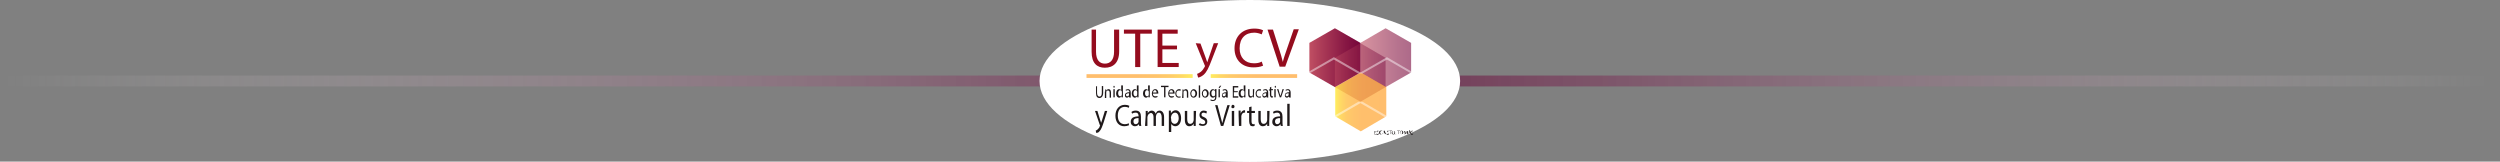 <?xml version="1.0" encoding="utf-8"?>
<!-- Generator: Adobe Illustrator 21.0.2, SVG Export Plug-In . SVG Version: 6.00 Build 0)  -->
<svg version="1.1" id="Capa_1" xmlns="http://www.w3.org/2000/svg" xmlns:xlink="http://www.w3.org/1999/xlink" x="0px" y="0px"
	 viewBox="0 0 734.7 47.5" style="enable-background:new 0 0 734.7 47.5;" xml:space="preserve">
<rect x="0" y="0" width="734.7" height="47.5" fill="#808080" stroke="none"/>
<style type="text/css">
	.st0{opacity:0.7;fill:url(#SVGID_1_);enable-background:new    ;}
	.st1{fill-rule:evenodd;clip-rule:evenodd;fill:#FFFFFF;}
	.st2{fill:#940C1E;}
	.st3{fill:#1F191A;}
	.st4{opacity:0.69;fill:url(#SVGID_2_);enable-background:new    ;}
	.st5{opacity:0.69;fill:url(#SVGID_3_);enable-background:new    ;}
	.st6{opacity:0.6;fill:url(#SVGID_4_);enable-background:new    ;}
	.st7{fill:url(#SVGID_5_);}
	.st8{opacity:0.45;fill:url(#SVGID_6_);enable-background:new    ;}
	.st9{opacity:0.69;fill:url(#SVGID_7_);enable-background:new    ;}
	.st10{opacity:0.45;fill:#FFFFFF;enable-background:new    ;}
</style>
<linearGradient id="SVGID_1_" gradientUnits="userSpaceOnUse" x1="4383.736" y1="-1584.085" x2="4995.332" y2="-1584.085" gradientTransform="matrix(1.201 0 0 0.302 -5265.869 503.005)">
	<stop  offset="0" style="stop-color:#FFFFFF;stop-opacity:0"/>
	<stop  offset="3.325085e-02" style="stop-color:#F4EDF1;stop-opacity:6.239134e-02"/>
	<stop  offset="0.219" style="stop-color:#B78FA4;stop-opacity:0.411"/>
	<stop  offset="0.37" style="stop-color:#8B4A6C;stop-opacity:0.694"/>
	<stop  offset="0.478" style="stop-color:#701F49;stop-opacity:0.897"/>
	<stop  offset="0.533" style="stop-color:#650F3C"/>
	<stop  offset="0.574" style="stop-color:#6B1843;stop-opacity:0.911"/>
	<stop  offset="0.641" style="stop-color:#7A2F56;stop-opacity:0.768"/>
	<stop  offset="0.725" style="stop-color:#935676;stop-opacity:0.588"/>
	<stop  offset="0.822" style="stop-color:#B58CA2;stop-opacity:0.379"/>
	<stop  offset="0.93" style="stop-color:#E1D0D9;stop-opacity:0.147"/>
	<stop  offset="0.999" style="stop-color:#FFFFFF;stop-opacity:0"/>
</linearGradient>
<polygon class="st0" points="734.7,22.2 0,22.2 0,25.4 734.7,25.4 "/>
<ellipse class="st1" cx="367.3" cy="23.8" rx="61.8" ry="23.8"/>
<g>
	<path class="st2" d="M322.1,8.7v6.5c0,2.5,1.1,3.5,2.6,3.5c1.6,0,2.7-1.1,2.7-3.5V8.7h1.5v6.4c0,3.4-1.8,4.8-4.2,4.8
		c-2.3,0-3.9-1.3-3.9-4.7V8.7H322.1z"/>
	<path class="st2" d="M333.7,9.9h-3.4V8.7h8.2v1.2h-3.4v9.8h-1.5V9.9z"/>
	<path class="st2" d="M345.9,14.5h-4.3v4h4.8v1.2h-6.2v-11h5.9v1.2h-4.5v3.5h4.3L345.9,14.5z"/>
	<path class="st2" d="M352.8,12.8l1.5,4.1c0.2,0.5,0.3,1,0.5,1.4h0c0.1-0.4,0.3-0.9,0.5-1.5l1.4-4.1h1.3l-1.9,4.9
		c-0.9,2.4-1.5,3.6-2.4,4.4c-0.5,0.4-1,0.7-1.6,0.8l-0.3-1.1c0.4-0.1,0.8-0.4,1.1-0.6c0.5-0.4,0.8-0.9,1.1-1.4
		c0.1-0.1,0.1-0.2,0.1-0.3c0-0.1,0-0.2-0.1-0.3l-2.6-6.4L352.8,12.8z"/>
	<path class="st2" d="M371.2,19.3c-0.9,0.4-1.9,0.5-2.9,0.5c-3.1,0-5.5-2-5.5-5.6c0-3.5,2.3-5.8,5.8-5.8c0.9,0,1.8,0.1,2.6,0.5
		l-0.4,1.2c-0.7-0.3-1.5-0.5-2.2-0.5c-2.6,0-4.3,1.6-4.3,4.6c0,2.7,1.6,4.4,4.2,4.4c0.8,0,1.6-0.1,2.3-0.5L371.2,19.3z"/>
	<path class="st2" d="M376.1,19.7l-3.6-11h1.6l1.7,5.4c0.5,1.5,0.9,2.8,1.2,4.1h0c0.3-1.3,0.8-2.6,1.3-4.1l1.9-5.5h1.5l-4,11H376.1z
		"/>
	<path class="st3" d="M322.4,25.3v2c0,0.7,0.3,1.1,0.7,1.1c0.4,0,0.7-0.3,0.7-1.1v-2h0.4v2c0,1-0.5,1.5-1.1,1.5c-0.6,0-1-0.4-1-1.4
		v-2L322.4,25.3L322.4,25.3z"/>
	<path class="st3" d="M324.8,26.9c0-0.3,0-0.5,0-0.6h0.3l0,0.4l0,0c0.1-0.3,0.4-0.5,0.7-0.5c0.3,0,0.7,0.2,0.7,1v1.5h-0.4v-1.4
		c0-0.4-0.1-0.7-0.5-0.7c-0.3,0-0.5,0.2-0.5,0.5c0,0.1,0,0.1,0,0.2v1.5h-0.4V26.9z"/>
	<path class="st3" d="M327.6,25.5c0,0.1-0.1,0.3-0.2,0.3h0c-0.1,0-0.2-0.1-0.2-0.3l0,0c0-0.1,0.1-0.3,0.2-0.3l0,0
		C327.5,25.3,327.6,25.4,327.6,25.5L327.6,25.5z M327.2,28.6v-2.4h0.4v2.4H327.2z"/>
	<path class="st3" d="M330,25.1V28c0,0.2,0,0.5,0,0.6h-0.4l0-0.4l0,0c-0.1,0.3-0.4,0.5-0.7,0.5c-0.5,0-0.9-0.5-0.9-1.2
		c0-0.8,0.4-1.3,0.9-1.3c0.3,0,0.5,0.1,0.6,0.4l0,0v-1.5L330,25.1z M329.7,27.2c0-0.1,0-0.1,0-0.2c0-0.3-0.3-0.5-0.5-0.5
		c-0.4,0-0.6,0.4-0.6,0.9c0,0.5,0.2,0.9,0.6,0.9c0.3,0,0.5-0.2,0.5-0.5c0-0.1,0-0.1,0-0.2V27.2z"/>
	<path class="st3" d="M331.8,28.6l0-0.3l0,0c-0.1,0.2-0.4,0.4-0.6,0.4c-0.4,0-0.6-0.3-0.6-0.6c0,0,0,0,0-0.1c0-0.6,0.5-0.9,1.3-0.9
		V27c0-0.2-0.1-0.5-0.5-0.5c-0.2,0-0.4,0.1-0.5,0.2l-0.1-0.3c0.2-0.1,0.5-0.2,0.7-0.2c0.6,0,0.8,0.5,0.8,1v0.9c0,0.2,0,0.4,0,0.6
		L331.8,28.6z M331.8,27.4c-0.4,0-0.9,0.1-0.9,0.5c0,0.3,0.2,0.4,0.4,0.4c0.2,0,0.5-0.2,0.5-0.4c0,0,0-0.1,0-0.1L331.8,27.4z"/>
	<path class="st3" d="M334.6,25.1V28c0,0.2,0,0.5,0,0.6h-0.4l0-0.4l0,0c-0.1,0.3-0.4,0.5-0.7,0.5c-0.5,0-0.9-0.5-0.9-1.2
		c0-0.8,0.4-1.3,0.9-1.3c0.3,0,0.5,0.1,0.6,0.4l0,0v-1.5L334.6,25.1z M334.2,27.2c0-0.1,0-0.1,0-0.2c0-0.3-0.3-0.5-0.5-0.5
		c-0.4,0-0.6,0.4-0.6,0.9c0,0.5,0.2,0.9,0.6,0.9c0.3,0,0.5-0.2,0.5-0.5c0-0.1,0-0.1,0-0.2V27.2z"/>
	<path class="st3" d="M337.9,25.1V28c0,0.2,0,0.5,0,0.6h-0.4l0-0.4l0,0c-0.1,0.3-0.4,0.5-0.7,0.5c-0.5,0-0.9-0.5-0.9-1.2
		c0-0.8,0.4-1.3,0.9-1.3c0.3,0,0.5,0.1,0.6,0.4l0,0v-1.5L337.9,25.1z M337.6,27.2c0-0.1,0-0.1,0-0.2c0-0.3-0.3-0.5-0.5-0.5
		c-0.4,0-0.6,0.4-0.6,0.9c0,0.5,0.2,0.9,0.6,0.9c0.3,0,0.5-0.2,0.5-0.5c0-0.1,0-0.1,0-0.2V27.2z"/>
	<path class="st3" d="M338.8,27.5c0,0.6,0.3,0.8,0.7,0.8c0.2,0,0.4,0,0.6-0.1l0.1,0.3c-0.2,0.1-0.5,0.2-0.7,0.2c-0.6,0-1-0.5-1-1.2
		s0.4-1.3,1-1.3c0.7,0,0.9,0.7,0.9,1.1c0,0.1,0,0.1,0,0.2L338.8,27.5z M339.9,27.2c0-0.3-0.1-0.7-0.5-0.7s-0.5,0.4-0.6,0.7H339.9z"
		/>
	<path class="st3" d="M342.1,25.6h-0.9v-0.4h2.2v0.4h-0.9v3h-0.4V25.6z"/>
	<path class="st3" d="M343.6,27.5c0,0.6,0.3,0.8,0.7,0.8c0.2,0,0.4,0,0.6-0.1l0.1,0.3c-0.2,0.1-0.5,0.2-0.7,0.2c-0.6,0-1-0.5-1-1.2
		s0.4-1.3,1-1.3c0.7,0,0.9,0.7,0.9,1.1c0,0.1,0,0.1,0,0.2L343.6,27.5z M344.7,27.2c0-0.3-0.1-0.7-0.5-0.7s-0.5,0.4-0.6,0.7H344.7z"
		/>
	<path class="st3" d="M347,28.6c-0.2,0.1-0.4,0.1-0.6,0.1c-0.6,0-1-0.5-1-1.2s0.5-1.3,1.1-1.3c0.2,0,0.4,0,0.5,0.1l-0.1,0.4
		c-0.1-0.1-0.3-0.1-0.5-0.1c-0.5,0-0.7,0.4-0.7,0.9c0,0.5,0.3,0.9,0.7,0.9c0.2,0,0.3,0,0.5-0.1L347,28.6z"/>
	<path class="st3" d="M347.5,26.9c0-0.3,0-0.5,0-0.6h0.3l0,0.4l0,0c0.1-0.3,0.4-0.5,0.7-0.5c0.3,0,0.7,0.2,0.7,1v1.5h-0.4v-1.4
		c0-0.4-0.1-0.7-0.5-0.7c-0.3,0-0.5,0.2-0.5,0.5c0,0.1,0,0.1,0,0.2v1.5h-0.4L347.5,26.9z"/>
	<path class="st3" d="M351.8,27.4c0,0.9-0.5,1.3-1,1.3c-0.6,0-1-0.5-1-1.2s0.5-1.3,1-1.3S351.8,26.7,351.8,27.4z M350.1,27.5
		c0,0.5,0.3,0.9,0.6,0.9s0.6-0.4,0.6-0.9c0-0.4-0.2-0.9-0.6-0.9C350.4,26.5,350.1,27,350.1,27.5L350.1,27.5z"/>
	<path class="st3" d="M352.3,25.1h0.4v3.6h-0.4V25.1z"/>
	<path class="st3" d="M355.2,27.4c0,0.9-0.5,1.3-1,1.3c-0.6,0-1-0.5-1-1.2s0.5-1.3,1-1.3S355.2,26.7,355.2,27.4z M353.5,27.5
		c0,0.5,0.3,0.9,0.6,0.9c0.4,0,0.6-0.4,0.6-0.9c0-0.4-0.2-0.9-0.6-0.9S353.5,27,353.5,27.5L353.5,27.5z"/>
	<path class="st3" d="M357.5,26.2c0,0.2,0,0.4,0,0.7v1.4c0,0.5-0.1,0.9-0.3,1.1c-0.2,0.2-0.5,0.3-0.8,0.3c-0.3,0-0.5-0.1-0.7-0.2
		l0.1-0.3c0.2,0.1,0.4,0.2,0.6,0.2c0.4,0,0.7-0.2,0.7-0.8v-0.3l0,0c-0.1,0.3-0.4,0.4-0.7,0.4c-0.5,0-0.9-0.5-0.9-1.2
		c0-0.8,0.5-1.3,0.9-1.3c0.3,0,0.5,0.2,0.6,0.4l0,0l0-0.4L357.5,26.2z M357.1,27.2c0-0.1,0-0.1,0-0.2c0-0.3-0.3-0.5-0.5-0.5
		c-0.4,0-0.6,0.4-0.6,0.9c0,0.5,0.2,0.9,0.6,0.9c0.3,0,0.5-0.2,0.5-0.5c0-0.1,0-0.2,0-0.2L357.1,27.2z"/>
	<path class="st3" d="M358.9,25.2l-0.5,0.7h-0.3l0.4-0.7H358.9z M358.1,28.6v-2.4h0.4v2.4H358.1z"/>
	<path class="st3" d="M360.3,28.6l0-0.3l0,0c-0.1,0.2-0.4,0.4-0.6,0.4c-0.4,0-0.6-0.3-0.6-0.6c0,0,0,0,0-0.1c0-0.6,0.5-0.9,1.3-0.9
		V27c0-0.2-0.1-0.5-0.5-0.5c-0.2,0-0.4,0.1-0.5,0.2l-0.1-0.3c0.2-0.1,0.5-0.2,0.7-0.2c0.6,0,0.8,0.5,0.8,1v0.9c0,0.2,0,0.4,0,0.6
		L360.3,28.6z M360.2,27.4c-0.4,0-0.9,0.1-0.9,0.5c0,0.3,0.2,0.4,0.4,0.4c0.2,0,0.5-0.2,0.5-0.4c0,0,0-0.1,0-0.1L360.2,27.4z"/>
	<path class="st3" d="M363.7,27.1h-1.1v1.2h1.3v0.4h-1.6v-3.4h1.6v0.4h-1.2v1.1h1.1L363.7,27.1L363.7,27.1z"/>
	<path class="st3" d="M366,25.1V28c0,0.2,0,0.5,0,0.6h-0.4l0-0.4l0,0c-0.1,0.3-0.4,0.5-0.7,0.5c-0.5,0-0.9-0.5-0.9-1.2
		c0-0.8,0.4-1.3,0.9-1.3c0.3,0,0.5,0.1,0.6,0.4l0,0v-1.5L366,25.1z M365.7,27.2c0-0.1,0-0.1,0-0.2c0-0.3-0.3-0.5-0.5-0.5
		c-0.4,0-0.6,0.4-0.6,0.9c0,0.5,0.2,0.9,0.6,0.9c0.3,0,0.5-0.2,0.5-0.5c0-0.1,0-0.1,0-0.2V27.2z"/>
	<path class="st3" d="M368.5,28c0,0.3,0,0.5,0,0.6h-0.3l0-0.4l0,0c-0.1,0.3-0.4,0.5-0.7,0.5s-0.7-0.2-0.7-1.1v-1.4h0.4v1.3
		c0,0.5,0.1,0.8,0.5,0.8c0.2,0,0.5-0.2,0.5-0.4c0-0.1,0-0.2,0-0.2v-1.5h0.4L368.5,28z"/>
	<path class="st3" d="M370.6,28.6c-0.2,0.1-0.4,0.1-0.6,0.1c-0.6,0-1-0.5-1-1.2s0.5-1.3,1.1-1.3c0.2,0,0.4,0,0.5,0.1l-0.1,0.4
		c-0.1-0.1-0.3-0.1-0.5-0.1c-0.5,0-0.7,0.4-0.7,0.9c0,0.5,0.3,0.9,0.7,0.9c0.2,0,0.3,0,0.5-0.1L370.6,28.6z"/>
	<path class="st3" d="M372.2,28.6l0-0.3l0,0c-0.1,0.2-0.4,0.4-0.6,0.4c-0.4,0-0.6-0.3-0.6-0.6c0,0,0,0,0-0.1c0-0.6,0.5-0.9,1.3-0.9
		V27c0-0.2-0.1-0.5-0.5-0.5c-0.2,0-0.4,0.1-0.5,0.2l-0.1-0.3c0.2-0.1,0.5-0.2,0.7-0.2c0.6,0,0.8,0.5,0.8,1v0.9c0,0.2,0,0.4,0,0.6
		L372.2,28.6z M372.1,27.4c-0.4,0-0.9,0.1-0.9,0.5c0,0.3,0.2,0.4,0.4,0.4c0.2,0,0.5-0.2,0.5-0.4c0,0,0-0.1,0-0.1L372.1,27.4z"/>
	<path class="st3" d="M373.6,25.5v0.7h0.5v0.3h-0.5v1.3c0,0.3,0.1,0.5,0.3,0.5c0.1,0,0.2,0,0.2,0l0,0.3c-0.1,0-0.2,0.1-0.3,0.1
		c-0.2,0-0.3-0.1-0.4-0.2c-0.1-0.2-0.2-0.4-0.2-0.6v-1.3h-0.3v-0.3h0.3v-0.6L373.6,25.5z"/>
	<path class="st3" d="M375,25.5c0,0.1-0.1,0.3-0.2,0.3h0c-0.1,0-0.2-0.1-0.2-0.3l0,0c0-0.1,0.1-0.3,0.2-0.3l0,0
		C374.9,25.3,375,25.4,375,25.5L375,25.5z M374.5,28.6v-2.4h0.4v2.4H374.5z"/>
	<path class="st3" d="M375.7,26.2l0.4,1.4c0.1,0.2,0.1,0.4,0.2,0.6l0,0c0.1-0.2,0.1-0.4,0.2-0.6l0.4-1.4h0.4l-0.8,2.4h-0.4l-0.8-2.4
		H375.7z"/>
	<path class="st3" d="M378.8,28.6l0-0.3l0,0c-0.1,0.2-0.4,0.4-0.6,0.4c-0.4,0-0.6-0.3-0.6-0.6c0,0,0,0,0-0.1c0-0.6,0.5-0.9,1.3-0.9
		V27c0-0.2-0.1-0.5-0.5-0.5c-0.2,0-0.4,0.1-0.5,0.2l-0.1-0.3c0.2-0.1,0.5-0.2,0.7-0.2c0.6,0,0.8,0.5,0.8,1v0.9c0,0.2,0,0.4,0,0.6
		L378.8,28.6z M378.7,27.4c-0.4,0-0.9,0.1-0.9,0.5c0,0.3,0.2,0.4,0.4,0.4c0.2,0,0.5-0.2,0.5-0.4c0,0,0-0.1,0-0.1L378.7,27.4z"/>
	<path class="st3" d="M322.5,32.6l0.8,2.6c0.1,0.3,0.2,0.6,0.3,0.9l0,0c0.1-0.3,0.2-0.6,0.3-0.9l0.8-2.6h0.7l-1,3.2
		c-0.5,1.5-0.8,2.3-1.3,2.8c-0.2,0.3-0.5,0.4-0.9,0.5l-0.2-0.7c0.2-0.1,0.4-0.2,0.6-0.4c0.3-0.3,0.5-0.5,0.6-0.9
		c0-0.1,0-0.1,0.1-0.2c0-0.1,0-0.1-0.1-0.2l-1.4-4.1L322.5,32.6z"/>
	<path class="st3" d="M331.8,36.8c-0.5,0.2-0.9,0.3-1.4,0.3c-1.5,0-2.6-1.1-2.6-3.1c0-1.9,1.1-3.2,2.8-3.2c0.5,0,0.9,0.1,1.3,0.3
		l-0.2,0.6c-0.3-0.2-0.7-0.3-1.1-0.3c-1.3,0-2.1,0.9-2.1,2.6c0,1.5,0.7,2.5,2.1,2.5c0.4,0,0.8-0.1,1.1-0.3L331.8,36.8z"/>
	<path class="st3" d="M334.8,37l-0.1-0.5h0c-0.3,0.4-0.7,0.6-1.2,0.6c-0.6,0-1.2-0.5-1.2-1.2c0,0,0-0.1,0-0.1c0-1.1,0.8-1.6,2.3-1.6
		v-0.1c0-0.4-0.1-1-0.9-1c-0.4,0-0.7,0.1-1,0.3l-0.2-0.5c0.4-0.3,0.8-0.4,1.3-0.4c1.2,0,1.5,0.9,1.5,1.8v1.6c0,0.4,0,0.7,0.1,1.1
		H334.8z M334.7,34.7c-0.8,0-1.6,0.1-1.6,1c0,0.5,0.3,0.8,0.6,0.8c0.5,0,0.8-0.3,0.9-0.7c0-0.1,0-0.2,0-0.3V34.7z"/>
	<path class="st3" d="M336.7,33.8c0-0.5,0-0.8,0-1.2h0.6l0,0.7h0c0.2-0.5,0.7-0.8,1.2-0.8c0.5,0,1,0.4,1.1,0.9l0,0
		c0.1-0.2,0.3-0.4,0.4-0.6c0.2-0.2,0.5-0.3,0.8-0.3c0.5,0,1.3,0.4,1.3,1.9V37h-0.7v-2.5c0-0.8-0.3-1.4-0.8-1.4
		c-0.4,0-0.7,0.3-0.8,0.7c0,0.1-0.1,0.3-0.1,0.4V37H339v-2.6c0-0.7-0.3-1.2-0.8-1.2c-0.4,0.1-0.8,0.4-0.9,0.8c0,0.1-0.1,0.3-0.1,0.4
		v2.6h-0.7L336.7,33.8z"/>
	<path class="st3" d="M343.5,34c0-0.6,0-1,0-1.5h0.6l0,0.8l0,0c0.3-0.5,0.8-0.9,1.4-0.9c0.9,0,1.6,0.9,1.6,2.3
		c0,1.6-0.8,2.4-1.7,2.4c-0.5,0-1-0.3-1.2-0.7l0,0v2.4h-0.7L343.5,34z M344.2,35.2c0,0.1,0,0.2,0,0.3c0.1,0.5,0.5,0.9,1,0.9
		c0.7,0,1.2-0.7,1.2-1.7c0-0.9-0.4-1.6-1.1-1.6c-0.5,0-1,0.5-1.1,1c0,0.1,0,0.2-0.1,0.3L344.2,35.2z"/>
	<path class="st3" d="M351.4,35.8c0,0.5,0,0.9,0,1.2h-0.6l0-0.7l0,0c-0.2,0.5-0.7,0.8-1.3,0.8c-0.6,0-1.3-0.4-1.3-1.9v-2.6h0.7V35
		c0,0.8,0.2,1.4,0.9,1.4c0.4,0,0.8-0.3,0.9-0.7c0-0.1,0.1-0.3,0.1-0.4v-2.7h0.7L351.4,35.8z"/>
	<path class="st3" d="M352.6,36.2c0.3,0.2,0.6,0.3,0.9,0.3c0.5,0,0.7-0.3,0.7-0.6s-0.2-0.6-0.7-0.8c-0.7-0.3-1-0.7-1-1.3
		c0-0.7,0.5-1.3,1.2-1.3c0,0,0.1,0,0.1,0c0.3,0,0.7,0.1,0.9,0.3l-0.2,0.6c-0.2-0.2-0.5-0.3-0.8-0.3c-0.3,0-0.6,0.2-0.6,0.5
		c0,0,0,0,0,0.1c0,0.4,0.2,0.5,0.7,0.7c0.7,0.3,1,0.7,1,1.3c0,0.8-0.5,1.3-1.4,1.3c-0.4,0-0.7-0.1-1.1-0.3L352.6,36.2z"/>
	<path class="st3" d="M358.8,37l-1.7-6.1h0.7l0.8,3c0.2,0.8,0.4,1.6,0.6,2.3l0,0c0.2-0.7,0.4-1.5,0.6-2.3l0.9-3h0.7l-1.9,6.1H358.8z
		"/>
	<path class="st3" d="M362.8,31.3c0,0.3-0.2,0.5-0.4,0.5c0,0,0,0-0.1,0c-0.3,0-0.5-0.2-0.4-0.5l0,0c0-0.3,0.2-0.5,0.4-0.5l0,0
		C362.6,30.8,362.8,31,362.8,31.3C362.8,31.3,362.8,31.3,362.8,31.3z M362,37v-4.4h0.7V37H362z"/>
	<path class="st3" d="M364,33.9c0-0.5,0-1,0-1.4h0.6l0,0.9h0c0.2-0.6,0.6-1,1.1-1c0.1,0,0.1,0,0.2,0v0.7c-0.1,0-0.2,0-0.2,0
		c-0.5,0-0.8,0.4-0.9,1c0,0.1,0,0.3,0,0.4V37h-0.7L364,33.9L364,33.9z"/>
	<path class="st3" d="M367.8,31.3v1.3h1v0.6h-1v2.4c0,0.5,0.1,0.9,0.5,0.9c0.1,0,0.3,0,0.4-0.1l0,0.6c-0.2,0.1-0.4,0.1-0.6,0.1
		c-0.3,0-0.6-0.1-0.7-0.3c-0.2-0.4-0.3-0.7-0.3-1.2v-2.4h-0.6v-0.6h0.6v-1.1L367.8,31.3z"/>
	<path class="st3" d="M373,35.8c0,0.5,0,0.9,0,1.2h-0.6l0-0.7l0,0c-0.2,0.5-0.7,0.8-1.3,0.8c-0.6,0-1.3-0.4-1.3-1.9v-2.6h0.7V35
		c0,0.8,0.2,1.4,0.9,1.4c0.4,0,0.8-0.3,0.9-0.7c0-0.1,0.1-0.3,0.1-0.4v-2.7h0.7L373,35.8z"/>
	<path class="st3" d="M376.4,37l-0.1-0.5h0c-0.3,0.4-0.7,0.6-1.2,0.6c-0.6,0-1.2-0.5-1.2-1.2c0,0,0-0.1,0-0.1c0-1.1,0.8-1.6,2.3-1.6
		v-0.1c0-0.4-0.1-1-0.9-1c-0.4,0-0.7,0.1-1,0.3l-0.2-0.5c0.4-0.3,0.8-0.4,1.3-0.4c1.2,0,1.5,0.9,1.5,1.8v1.6c0,0.4,0,0.7,0.1,1.1
		H376.4z M376.3,34.7c-0.8,0-1.6,0.1-1.6,1c0,0.5,0.3,0.8,0.6,0.8c0.5,0,0.8-0.3,0.9-0.7c0-0.1,0-0.2,0-0.3V34.7z"/>
	<path class="st3" d="M378.3,30.5h0.7V37h-0.7V30.5z"/>
	<path class="st3" d="M404.4,39h-0.4v0.4h0.5v0.1h-0.6v-1h0.6v0.1H404v0.3L404.4,39L404.4,39z"/>
	<path class="st3" d="M404.6,39.3c0.1,0,0.2,0.1,0.3,0.1c0.1,0,0.2-0.1,0.2-0.2c0-0.1-0.1-0.2-0.2-0.2c-0.1,0-0.3-0.2-0.3-0.3
		c0-0.2,0.2-0.3,0.3-0.3c0,0,0,0,0,0c0.1,0,0.2,0,0.2,0.1l0,0.1c-0.1,0-0.1-0.1-0.2,0c-0.1,0-0.2,0.1-0.2,0.2s0.1,0.1,0.2,0.2
		c0.2,0.1,0.3,0.2,0.3,0.3c0,0.2-0.1,0.3-0.4,0.3c-0.1,0-0.2,0-0.3-0.1V39.3z"/>
	<path class="st3" d="M406.1,39.4c-0.1,0-0.2,0.1-0.3,0.1c-0.3,0-0.5-0.2-0.5-0.5c0,0,0,0,0-0.1c0-0.3,0.2-0.5,0.5-0.5
		c0,0,0,0,0.1,0c0.1,0,0.2,0,0.3,0l0,0.1c-0.1,0-0.1,0-0.2,0c-0.2,0-0.4,0.2-0.4,0.4c0,0,0,0,0,0.1c0,0.2,0.1,0.4,0.4,0.4
		c0,0,0,0,0.1,0C405.9,39.4,406,39.4,406.1,39.4L406.1,39.4z"/>
	<path class="st3" d="M406.5,39.1l-0.1,0.3h-0.1l0.4-1h0.2l0.4,1H407l-0.1-0.3H406.5z M406.8,39.1l-0.1-0.3c0-0.1,0-0.1-0.1-0.2l0,0
		c0,0.1,0,0.1-0.1,0.2l-0.1,0.3H406.8z"/>
	<path class="st3" d="M407.6,39.3c0.1,0,0.2,0.1,0.3,0.1c0.1,0,0.2-0.1,0.2-0.2c0-0.1-0.1-0.2-0.2-0.2c-0.1,0-0.3-0.2-0.3-0.3
		c0-0.2,0.2-0.3,0.3-0.3c0,0,0,0,0,0c0.1,0,0.2,0,0.2,0.1l0,0.1c-0.1,0-0.1-0.1-0.2,0c-0.1,0-0.2,0.1-0.2,0.2s0.1,0.1,0.2,0.2
		c0.2,0.1,0.3,0.2,0.3,0.3c0,0.2-0.1,0.3-0.4,0.3c-0.1,0-0.2,0-0.3-0.1V39.3z"/>
	<path class="st3" d="M408.6,38.5h-0.3v-0.1h0.8v0.1h-0.3v0.9h-0.1V38.5z"/>
	<path class="st3" d="M410,39c0,0.3-0.2,0.5-0.4,0.5c0,0,0,0-0.1,0c-0.3,0-0.5-0.2-0.5-0.5v0c0-0.3,0.2-0.5,0.5-0.5h0
		C409.8,38.4,410,38.7,410,39C410,38.9,410,38.9,410,39z M409.2,39c0,0.2,0.1,0.4,0.3,0.4c0.2,0,0.3-0.2,0.3-0.5s-0.1-0.4-0.3-0.4
		C409.3,38.5,409.2,38.7,409.2,39L409.2,39z"/>
	<path class="st3" d="M410.1,39.4C410.1,39.3,410.1,39.3,410.1,39.4L410.1,39.4c0.2-0.1,0.2-0.1,0.2,0
		C410.3,39.5,410.2,39.5,410.1,39.4C410.1,39.5,410.1,39.5,410.1,39.4L410.1,39.4z"/>
	<path class="st3" d="M410.9,38.5h-0.3v-0.1h0.8v0.1H411v0.9h-0.1V38.5z"/>
	<path class="st3" d="M412.4,38.9c0,0.3-0.2,0.5-0.4,0.5c0,0,0,0-0.1,0c-0.3,0-0.5-0.2-0.5-0.5v0c0-0.3,0.2-0.5,0.5-0.5h0
		C412.1,38.4,412.4,38.6,412.4,38.9L412.4,38.9z M411.5,39c0,0.2,0.1,0.4,0.3,0.4c0.2,0,0.3-0.2,0.3-0.5s-0.1-0.4-0.3-0.4
		C411.6,38.5,411.5,38.7,411.5,39L411.5,39z"/>
	<path class="st3" d="M413.4,39c0-0.1,0-0.3,0-0.5l0,0c0,0.1-0.1,0.3-0.1,0.4l-0.2,0.5H413l-0.2-0.5c-0.1-0.2-0.1-0.3-0.1-0.4l0,0
		c0,0.1,0,0.3,0,0.5l0,0.5h-0.1l0.1-1h0.2l0.2,0.5c0,0.1,0.1,0.3,0.1,0.4l0,0c0-0.1,0.1-0.2,0.1-0.4l0.2-0.5h0.2l0.1,1h-0.1
		L413.4,39z"/>
	<path class="st3" d="M414,39.1l-0.1,0.3h-0.1l0.4-1h0.2l0.4,1h-0.2l-0.1-0.3H414z M414.3,39l-0.1-0.3c0-0.1,0-0.1-0.1-0.2l0,0
		c0,0.1,0,0.1-0.1,0.2L414,39H414.3z M414.4,38.2l-0.2,0.2h-0.1l0.1-0.2H414.4z"/>
	<path class="st3" d="M414.7,39.3c0.1,0,0.2,0.1,0.3,0.1c0.1,0,0.2-0.1,0.2-0.2c0-0.1-0.1-0.2-0.2-0.2c-0.1,0-0.3-0.2-0.3-0.3
		c0-0.2,0.2-0.3,0.3-0.3c0,0,0,0,0,0c0.1,0,0.2,0,0.2,0.1l0,0.1c-0.1,0-0.1-0.1-0.2,0c-0.1,0-0.2,0.1-0.2,0.2s0.1,0.1,0.2,0.2
		c0.2,0.1,0.3,0.2,0.3,0.3c0,0.2-0.1,0.3-0.4,0.3c-0.1,0-0.2,0-0.3-0.1V39.3z"/>
	
		<linearGradient id="SVGID_2_" gradientUnits="userSpaceOnUse" x1="1354.277" y1="-689.13" x2="1385.452" y2="-689.13" gradientTransform="matrix(-1 0 0 -1 1704.747 -666.765)">
		<stop  offset="0" style="stop-color:#FFE516"/>
		<stop  offset="3.000000e-02" style="stop-color:#FFDC19"/>
		<stop  offset="0.11" style="stop-color:#FFC61F"/>
		<stop  offset="0.21" style="stop-color:#FFB525"/>
		<stop  offset="0.34" style="stop-color:#FFAA28"/>
		<stop  offset="0.51" style="stop-color:#FFA32A"/>
		<stop  offset="1" style="stop-color:#FFA12B"/>
	</linearGradient>
	<rect x="319.3" y="21.8" class="st4" width="31.2" height="1.1"/>
	
		<linearGradient id="SVGID_3_" gradientUnits="userSpaceOnUse" x1="354.48" y1="-603.905" x2="379.905" y2="-603.905" gradientTransform="matrix(1 0 0 1 1.32 626.27)">
		<stop  offset="0" style="stop-color:#FFE516"/>
		<stop  offset="3.000000e-02" style="stop-color:#FFDC19"/>
		<stop  offset="0.11" style="stop-color:#FFC61F"/>
		<stop  offset="0.21" style="stop-color:#FFB525"/>
		<stop  offset="0.34" style="stop-color:#FFAA28"/>
		<stop  offset="0.51" style="stop-color:#FFA32A"/>
		<stop  offset="1" style="stop-color:#FFA12B"/>
	</linearGradient>
	<rect x="355.8" y="21.8" class="st5" width="25.4" height="1.1"/>
	
		<linearGradient id="SVGID_4_" gradientUnits="userSpaceOnUse" x1="399.83" y1="-609.3" x2="414.832" y2="-609.3" gradientTransform="matrix(1 0 0 1 0 626.27)">
		<stop  offset="0" style="stop-color:#BF4E62"/>
		<stop  offset="0.19" style="stop-color:#AF3E59"/>
		<stop  offset="0.72" style="stop-color:#861643"/>
		<stop  offset="1" style="stop-color:#76063B"/>
	</linearGradient>
	<polygon class="st6" points="414.7,21.3 407.2,25.6 399.8,21.3 399.8,12.6 407.2,8.3 414.7,12.6 	"/>
	
		<linearGradient id="SVGID_5_" gradientUnits="userSpaceOnUse" x1="384.953" y1="-609.3" x2="399.83" y2="-609.3" gradientTransform="matrix(1 0 0 1 0 626.27)">
		<stop  offset="0" style="stop-color:#BF4E62"/>
		<stop  offset="0.19" style="stop-color:#AF3E59"/>
		<stop  offset="0.72" style="stop-color:#861643"/>
		<stop  offset="1" style="stop-color:#76063B"/>
	</linearGradient>
	<polygon class="st7" points="399.8,21.3 392.3,25.6 384.8,21.3 384.8,12.6 392.3,8.3 399.8,12.6 	"/>
	
		<linearGradient id="SVGID_6_" gradientUnits="userSpaceOnUse" x1="392.357" y1="-604.971" x2="407.244" y2="-604.971" gradientTransform="matrix(1 0 0 1 0 626.27)">
		<stop  offset="0" style="stop-color:#BF4E62"/>
		<stop  offset="0.19" style="stop-color:#AF3E59"/>
		<stop  offset="0.72" style="stop-color:#861643"/>
		<stop  offset="1" style="stop-color:#76063B"/>
	</linearGradient>
	<polygon class="st8" points="407.2,25.6 399.8,29.9 392.3,25.6 392.3,17 399.8,12.7 407.2,17 	"/>
	
		<linearGradient id="SVGID_7_" gradientUnits="userSpaceOnUse" x1="392.47" y1="-596.346" x2="407.357" y2="-596.346" gradientTransform="matrix(1 0 0 1 0 626.27)">
		<stop  offset="0" style="stop-color:#FFE516"/>
		<stop  offset="3.000000e-02" style="stop-color:#FFDC19"/>
		<stop  offset="0.11" style="stop-color:#FFC61F"/>
		<stop  offset="0.21" style="stop-color:#FFB525"/>
		<stop  offset="0.34" style="stop-color:#FFAA28"/>
		<stop  offset="0.51" style="stop-color:#FFA32A"/>
		<stop  offset="1" style="stop-color:#FFA12B"/>
	</linearGradient>
	<polygon class="st9" points="407.4,34.2 399.9,38.6 392.4,34.2 392.4,25.6 399.9,21.3 407.4,25.6 	"/>
	<polygon class="st10" points="407.6,16.8 399.8,21.3 399.8,21.6 400.4,21.6 400.4,21.6 407.6,17.5 414.7,21.6 414.7,29.9 
		407.6,34.1 400.4,29.9 399.8,29.9 399.8,30.3 407.6,34.8 415.3,30.3 415.3,21.3 	"/>
	<polygon class="st10" points="392,34.8 399.8,30.3 399.8,29.9 399.2,29.9 399.2,29.9 392,34.1 384.8,29.9 384.8,21.6 392,17.5 
		399.1,21.6 399.8,21.6 399.8,21.3 392,16.8 384.2,21.3 384.2,30.3 	"/>
</g>
</svg>
